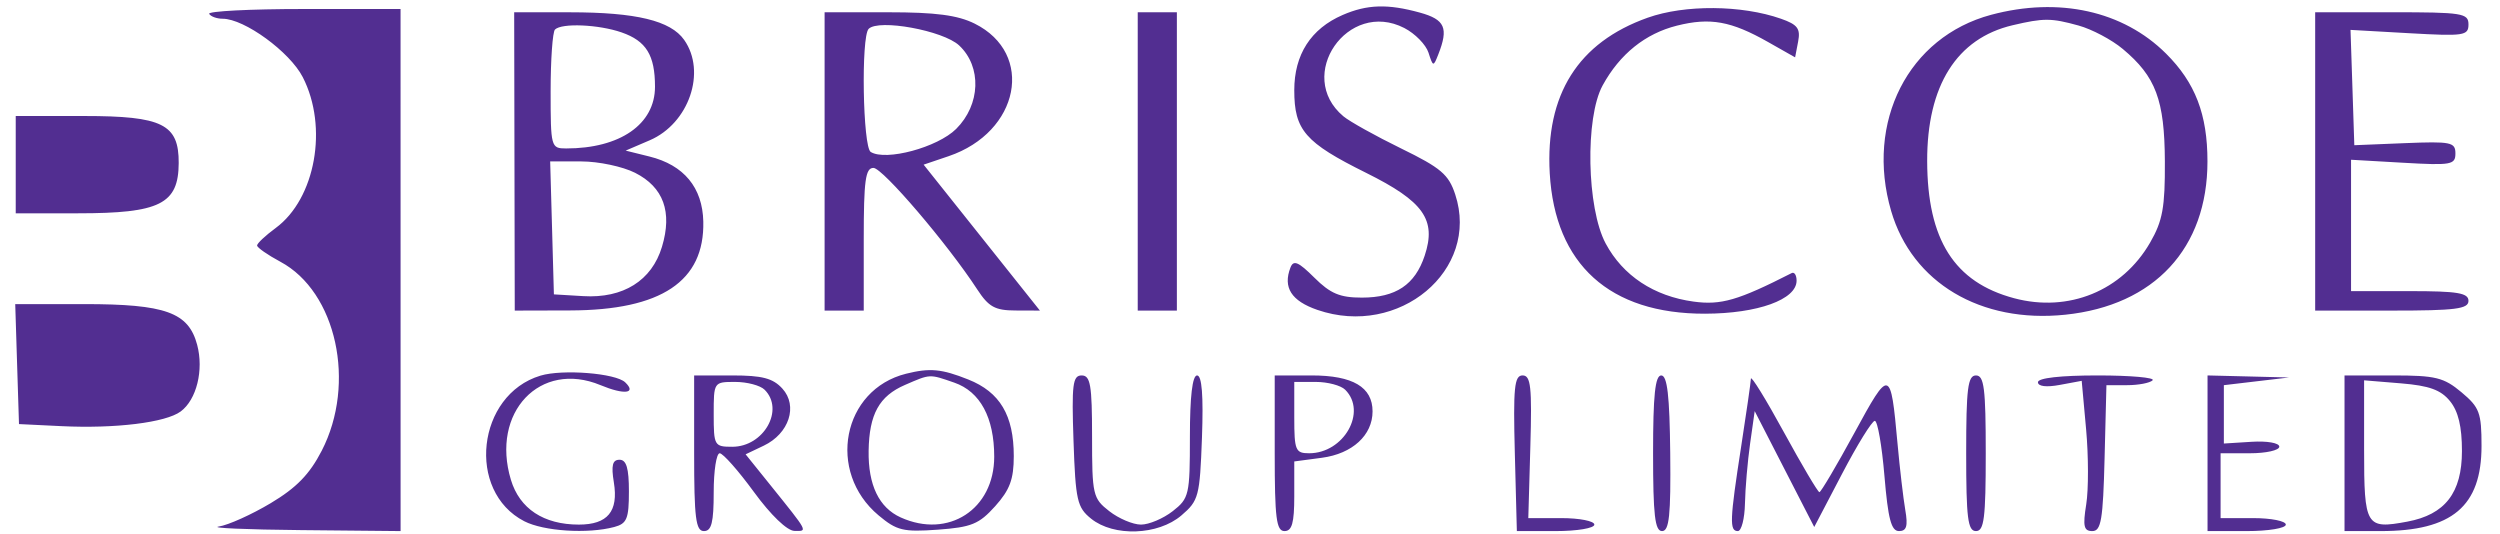 <svg width="131" height="28" viewBox="0 0 131 28" fill="none" xmlns="http://www.w3.org/2000/svg">
<path fill-rule="evenodd" clip-rule="evenodd" d="M10.96 0.727C11.047 0.867 11.365 0.982 11.667 0.982C12.804 0.982 15.185 2.717 15.864 4.041C17.207 6.657 16.532 10.414 14.444 11.949C13.909 12.342 13.471 12.754 13.471 12.863C13.471 12.972 14.021 13.356 14.692 13.716C17.63 15.288 18.679 20.086 16.858 23.619C16.221 24.854 15.535 25.559 14.185 26.366C13.186 26.963 11.963 27.514 11.467 27.59C10.971 27.665 12.911 27.75 15.778 27.778L20.991 27.829L20.99 14.151L20.989 0.472H15.895C13.094 0.472 10.873 0.587 10.96 0.727ZM70.355 0.785C68.69 1.506 67.82 2.859 67.82 4.728C67.82 6.821 68.384 7.469 71.58 9.055C74.601 10.554 75.279 11.511 74.654 13.395C74.147 14.923 73.141 15.595 71.36 15.595C70.212 15.595 69.713 15.385 68.872 14.549C68.034 13.716 67.779 13.608 67.62 14.019C67.217 15.064 67.665 15.768 69.033 16.239C73.306 17.712 77.556 14.154 76.255 10.194C75.911 9.143 75.505 8.798 73.418 7.779C72.079 7.124 70.717 6.366 70.392 6.093C67.851 3.964 70.625 -0.054 73.586 1.468C74.148 1.757 74.719 2.34 74.854 2.762C75.092 3.505 75.109 3.508 75.367 2.851C75.913 1.463 75.719 1.024 74.4 0.66C72.717 0.195 71.641 0.228 70.355 0.785ZM86.341 0.927C82.693 2.223 80.972 4.955 81.206 9.076C81.478 13.855 84.348 16.451 89.346 16.438C92.106 16.431 94.141 15.697 94.141 14.708C94.141 14.417 94.025 14.238 93.884 14.31C91.077 15.74 90.182 16 88.745 15.804C86.665 15.521 85.04 14.446 84.136 12.757C83.143 10.901 83.052 6.167 83.978 4.476C84.876 2.834 86.213 1.759 87.873 1.343C89.615 0.907 90.708 1.103 92.65 2.204L94.064 3.005L94.222 2.179C94.353 1.499 94.194 1.287 93.321 0.981C91.264 0.259 88.285 0.236 86.341 0.927ZM104.334 0.776C99.998 1.937 97.732 6.388 99.097 11.059C100.195 14.813 103.787 16.952 108.221 16.491C112.893 16.006 115.671 13.01 115.671 8.458C115.671 5.992 115.033 4.332 113.497 2.805C111.249 0.57 107.886 -0.175 104.334 0.776ZM26.958 8.458L26.973 16.275L29.878 16.267C34.653 16.255 36.923 14.739 36.853 11.609C36.813 9.828 35.835 8.647 34.03 8.201L32.784 7.892L34.043 7.352C36.1 6.47 37.03 3.764 35.85 2.09C35.139 1.081 33.339 0.646 29.863 0.644L26.943 0.642L26.958 8.458ZM43.209 8.458V16.275H44.235H45.26V12.536C45.26 9.453 45.349 8.798 45.769 8.798C46.25 8.798 49.655 12.784 51.208 15.166C51.806 16.082 52.14 16.267 53.209 16.27L54.492 16.275L51.445 12.451L48.398 8.628L49.707 8.184C53.429 6.922 54.236 2.81 51.071 1.237C50.178 0.794 49.03 0.643 46.542 0.643L43.209 0.642V8.458ZM59.617 8.458V16.275H60.642H61.668V8.458V0.642H60.642H59.617V8.458ZM121.315 8.458V16.274L125.332 16.275C128.674 16.275 129.348 16.189 129.348 15.765C129.348 15.35 128.778 15.255 126.272 15.255H123.195V11.813V8.371L125.93 8.528C128.445 8.673 128.664 8.634 128.664 8.04C128.664 7.451 128.429 7.403 126.015 7.501L123.366 7.609L123.267 4.587L123.167 1.566L126.258 1.741C129.114 1.903 129.348 1.868 129.348 1.279C129.348 0.692 129.03 0.642 125.332 0.642L121.315 0.642V8.458ZM108.914 1.337C109.613 1.53 110.657 2.082 111.233 2.565C112.966 4.014 113.423 5.234 113.439 8.458C113.451 10.869 113.323 11.573 112.666 12.712C111.208 15.24 108.393 16.391 105.536 15.626C102.404 14.787 100.996 12.567 100.984 8.445C100.973 4.49 102.531 2.01 105.463 1.322C107.095 0.939 107.48 0.941 108.914 1.337ZM32.569 1.697C33.863 2.146 34.322 2.891 34.322 4.544C34.322 6.51 32.495 7.779 29.665 7.779C28.871 7.779 28.853 7.71 28.853 4.777C28.853 3.126 28.956 1.673 29.081 1.548C29.433 1.198 31.366 1.28 32.569 1.697ZM50.258 2.38C51.452 3.496 51.381 5.484 50.102 6.756C49.128 7.724 46.423 8.453 45.626 7.963C45.211 7.708 45.112 1.926 45.517 1.513C46.039 0.98 49.422 1.599 50.258 2.38ZM0.824 8.628V11.177H4.094C8.38 11.177 9.354 10.69 9.364 8.543C9.374 6.507 8.514 6.079 4.413 6.079H0.824V8.628ZM33.276 9.054C34.767 9.806 35.239 11.104 34.687 12.933C34.154 14.704 32.654 15.643 30.562 15.517L29.024 15.425L28.927 11.942L28.829 8.458L30.465 8.459C31.364 8.459 32.629 8.727 33.276 9.054ZM0.896 19.078L0.995 22.222L3.217 22.33C6.039 22.468 8.682 22.143 9.468 21.561C10.302 20.943 10.685 19.39 10.33 18.063C9.877 16.369 8.67 15.935 4.417 15.935H0.798L0.896 19.078ZM28.322 19.683C24.984 20.689 24.422 25.745 27.474 27.314C28.495 27.838 30.795 27.985 32.186 27.615C32.85 27.438 32.955 27.184 32.955 25.75C32.955 24.534 32.824 24.091 32.464 24.091C32.093 24.091 32.02 24.383 32.166 25.278C32.414 26.797 31.84 27.489 30.332 27.489C28.489 27.489 27.228 26.658 26.771 25.141C25.706 21.609 28.302 18.867 31.466 20.181C32.709 20.698 33.373 20.622 32.761 20.035C32.262 19.556 29.477 19.335 28.322 19.683ZM47.482 19.582C44.142 20.413 43.303 24.718 46.036 27.004C46.991 27.804 47.328 27.885 49.14 27.755C50.902 27.628 51.303 27.464 52.148 26.524C52.915 25.669 53.122 25.113 53.122 23.899C53.122 21.763 52.399 20.547 50.736 19.885C49.336 19.328 48.73 19.272 47.482 19.582ZM36.373 23.751C36.373 27.149 36.459 27.829 36.886 27.829C37.285 27.829 37.398 27.376 37.398 25.79C37.398 24.669 37.539 23.751 37.712 23.751C37.883 23.751 38.691 24.664 39.506 25.78C40.391 26.992 41.245 27.813 41.627 27.819C42.333 27.83 42.384 27.927 40.347 25.393L39.07 23.806L40.021 23.353C41.349 22.72 41.822 21.27 40.997 20.363C40.502 19.82 39.945 19.673 38.371 19.673H36.373V23.751ZM50.005 20.05C51.362 20.52 52.097 21.883 52.097 23.93C52.097 26.689 49.697 28.246 47.194 27.112C46.059 26.598 45.489 25.414 45.516 23.624C45.546 21.702 46.069 20.754 47.424 20.169C48.762 19.589 48.687 19.593 50.005 20.05ZM56.252 23.102C56.359 26.223 56.442 26.589 57.176 27.18C58.364 28.136 60.685 28.052 61.905 27.009C62.812 26.234 62.87 26.013 62.983 22.931C63.063 20.723 62.98 19.673 62.726 19.673C62.481 19.673 62.351 20.779 62.351 22.877C62.351 25.933 62.31 26.113 61.451 26.785C60.955 27.172 60.207 27.489 59.788 27.489C59.368 27.489 58.62 27.172 58.125 26.785C57.265 26.113 57.224 25.933 57.224 22.877C57.224 20.172 57.139 19.673 56.679 19.673C56.209 19.673 56.151 20.142 56.252 23.102ZM66.795 23.751C66.795 27.149 66.88 27.829 67.308 27.829C67.7 27.829 67.82 27.4 67.82 26.005V24.18L69.27 23.987C70.864 23.775 71.922 22.805 71.922 21.557C71.922 20.284 70.888 19.673 68.733 19.673H66.795V23.751ZM79.377 23.75L79.483 27.829H81.513C82.639 27.829 83.544 27.678 83.544 27.489C83.544 27.302 82.765 27.149 81.814 27.149H80.083L80.19 23.411C80.28 20.266 80.215 19.672 79.784 19.672C79.351 19.672 79.288 20.305 79.377 23.75ZM86.621 23.751C86.621 26.988 86.718 27.829 87.091 27.829C87.468 27.829 87.554 27.009 87.52 23.751C87.488 20.732 87.366 19.673 87.049 19.673C86.73 19.673 86.621 20.71 86.621 23.751ZM91.747 19.843C91.741 20.03 91.51 21.636 91.235 23.411C90.638 27.265 90.616 27.829 91.064 27.829C91.252 27.829 91.419 27.179 91.436 26.385C91.452 25.59 91.574 24.176 91.706 23.241L91.946 21.542L93.506 24.579L95.066 27.615L96.521 24.834C97.322 23.303 98.095 22.052 98.24 22.052C98.385 22.052 98.612 23.352 98.745 24.941C98.934 27.194 99.102 27.829 99.507 27.829C99.905 27.829 99.983 27.57 99.837 26.725C99.733 26.117 99.549 24.55 99.43 23.241C99.069 19.281 99.028 19.271 97.167 22.691C96.239 24.395 95.415 25.79 95.337 25.79C95.258 25.79 94.421 24.376 93.476 22.647C92.532 20.918 91.753 19.656 91.747 19.843ZM103.028 23.751C103.028 27.149 103.113 27.829 103.541 27.829C103.968 27.829 104.053 27.149 104.053 23.751C104.053 20.353 103.968 19.673 103.541 19.673C103.113 19.673 103.028 20.353 103.028 23.751ZM106.788 20.028C106.788 20.247 107.228 20.301 107.934 20.169L109.081 19.956L109.312 22.493C109.439 23.888 109.442 25.659 109.318 26.429C109.134 27.578 109.191 27.829 109.638 27.829C110.099 27.829 110.199 27.239 110.28 24.006L110.377 20.183H111.458C112.053 20.183 112.655 20.068 112.797 19.928C112.939 19.788 111.644 19.673 109.921 19.673C107.969 19.673 106.788 19.807 106.788 20.028ZM115.675 23.751V27.829H117.726C118.865 27.829 119.777 27.678 119.777 27.489C119.777 27.302 119.008 27.149 118.068 27.149H116.359V25.45V23.751H117.897C118.743 23.751 119.435 23.596 119.435 23.405C119.435 23.21 118.8 23.099 117.982 23.15L116.53 23.241V21.712V20.183L118.239 19.981L119.948 19.78L117.811 19.726L115.675 19.673V23.751ZM122.853 23.751V27.829H124.744C128.492 27.829 130.032 26.53 130.032 23.366C130.032 21.624 129.927 21.345 128.98 20.553C128.055 19.779 127.622 19.673 125.391 19.673H122.853V23.751ZM40.065 20.421C41.12 21.47 40.021 23.411 38.371 23.411C37.432 23.411 37.398 23.353 37.398 21.712C37.398 20.016 37.401 20.013 38.526 20.013C39.147 20.013 39.839 20.196 40.065 20.421ZM70.487 20.421C71.65 21.578 70.418 23.751 68.599 23.751C67.883 23.751 67.82 23.601 67.82 21.882V20.013H68.948C69.569 20.013 70.261 20.196 70.487 20.421ZM128.379 21.018C128.815 21.553 129.006 22.35 129.006 23.634C129.006 25.824 128.123 26.965 126.141 27.334C123.97 27.739 123.879 27.588 123.879 23.55V19.929L125.816 20.088C127.294 20.21 127.901 20.43 128.379 21.018Z" fill="#522E91"/>
</svg>

